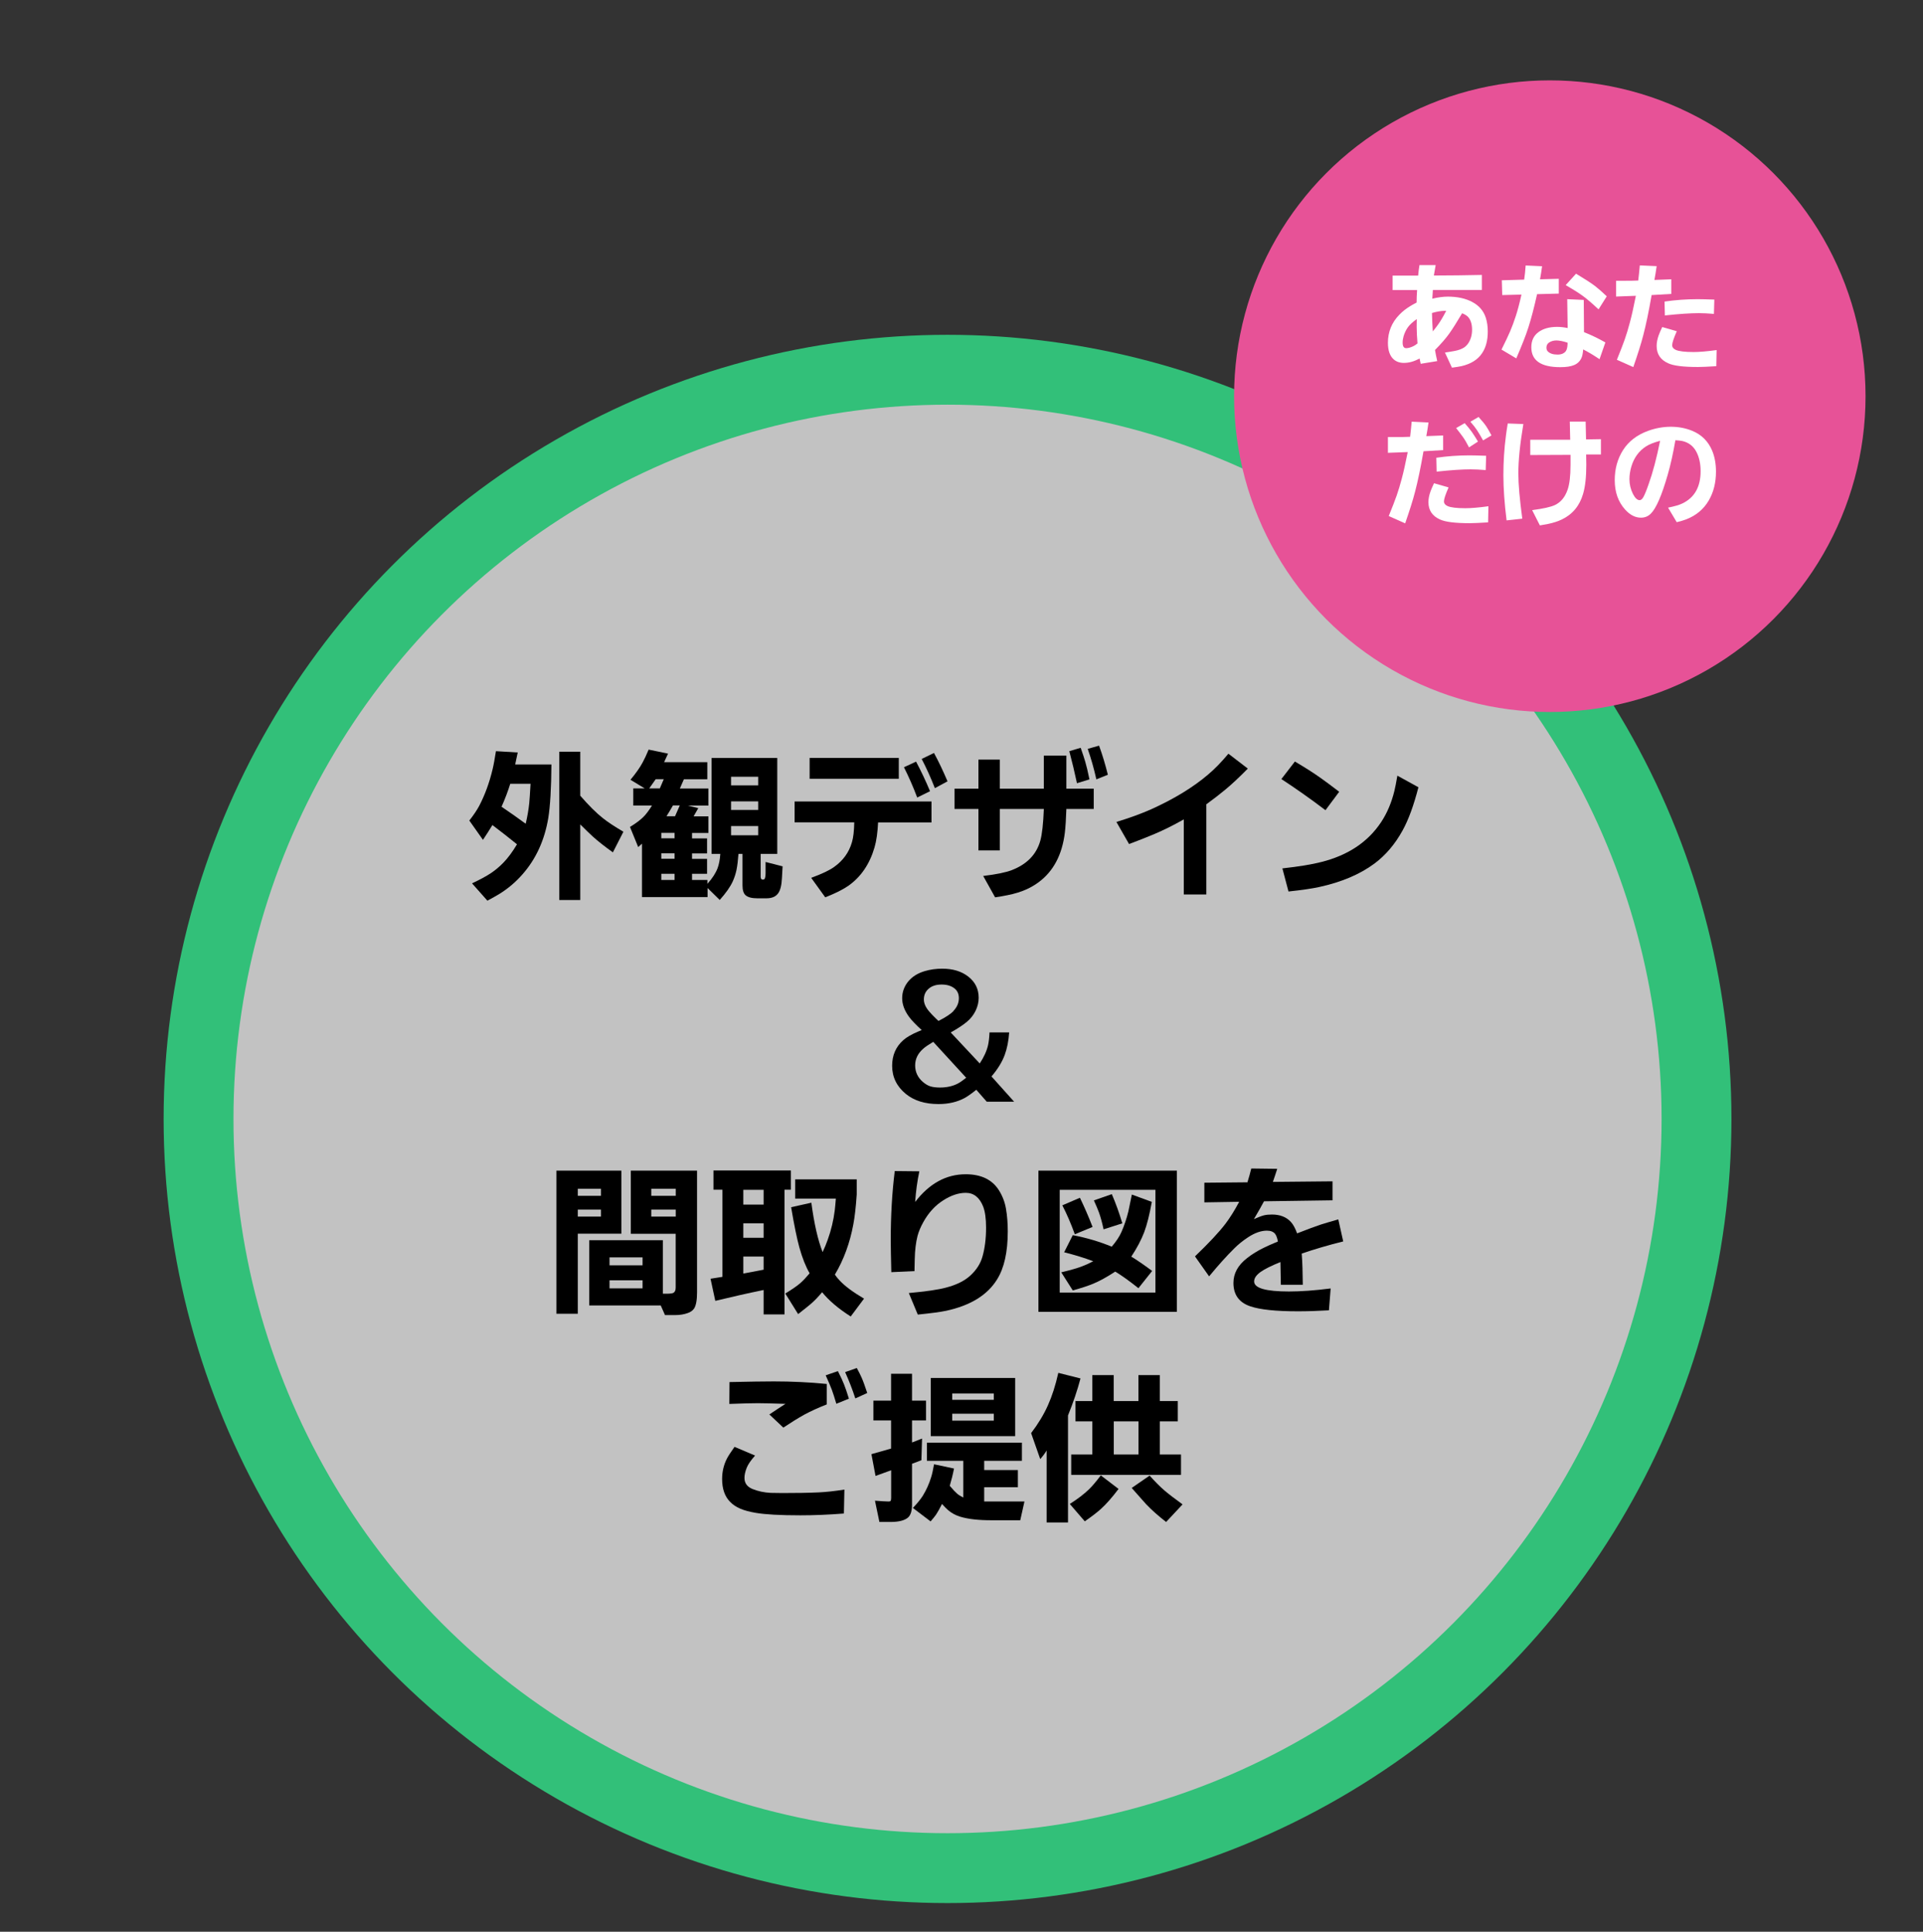 <?xml version="1.0" encoding="UTF-8"?>
<svg xmlns="http://www.w3.org/2000/svg" width="234" height="235" version="1.1" viewBox="0 0 234 235">
  <rect x="0" y="0" width="234" height="235" fill="#333333" stroke="none"/>
  <defs>
    <style>
      .cls-1 {
        fill: #e75297;
      }

      .cls-2, .cls-3 {
        fill: #fff;
      }

      .cls-4 {
        fill: none;
        stroke: #32c079;
        stroke-miterlimit: 10;
        stroke-width: 8.5px;
      }

      .cls-3 {
        isolation: isolate;
        opacity: .7;
      }
    </style>
  </defs>
  <!-- Generator: Adobe Illustrator 28.6.0, SVG Export Plug-In . SVG Version: 1.2.0 Build 709)  -->
  <g>
    <g id="_レイヤー_1" data-name="レイヤー_1">
      <g id="a">
        <circle class="cls-3" cx="115.3" cy="136.12" r="91.14"/>
        <circle class="cls-4" cx="115.3" cy="136.12" r="91.14"/>
        <path d="M67.1,93.01c-.02,2.89-.15,5.05-.38,6.49-.45,2.7-1.49,4.98-3.13,6.85-.82.94-1.76,1.74-2.81,2.39-.32.2-.81.47-1.47.83l-1.87-2.11c.98-.46,1.74-.87,2.28-1.23s1.06-.79,1.55-1.3c.55-.57,1.1-1.31,1.64-2.22-.96-.78-1.96-1.56-2.99-2.34-.33.55-.72,1.15-1.15,1.8l-1.66-2.35c.54-.69.94-1.29,1.21-1.8.69-1.32,1.23-2.8,1.62-4.43.13-.53.26-1.26.41-2.21l2.65.16-.31,1.46h4.41v.01ZM61.03,98.14c1.02.69,2,1.38,2.94,2.07.21-.9.35-1.73.43-2.49.04-.45.1-1.24.16-2.37h-2.47c-.3.95-.65,1.88-1.06,2.79ZM75.86,101.18l-1.28,2.51c-1.01-.72-1.82-1.36-2.44-1.92-.37-.34-.88-.83-1.53-1.48v9.2h-2.55v-18.04h2.55v5.35c1.04,1.19,1.95,2.1,2.74,2.72.6.48,1.43,1.03,2.51,1.66h0Z"/>
        <path d="M86.1,108v1.13h-7.98v-6.5l-.46.42-1-2.45c.71-.44,1.25-.84,1.62-1.21.33-.32.68-.79,1.06-1.4h-2.28v-2.08h1.39l-1.73-1.05c.64-.77,1.13-1.46,1.47-2.09.22-.4.47-.93.74-1.58l2.36.49-.48,1.04h5.26v2.08h-2.85l-.49,1.12h3.47v2.08h-2.5l1.27.31-.57,1h1.8v2.02h-1.99v.66h1.83v1.83h-1.83v.66h1.83v1.82h-1.83v.75h1.87v.47c.61-.68,1.02-1.32,1.24-1.91.17-.45.28-1.02.33-1.73h-1.06v-11.67h7.99v11.67h-2.02v2.77c0,.13.03.23.1.3.03.03.06.05.1.05h.13c.18,0,.27-.26.27-.79v-1.35l2.07.53-.08,1.42c-.04.86-.19,1.47-.44,1.83-.29.43-.77.64-1.44.64h-1.12c-.65,0-1.12-.12-1.41-.36-.26-.22-.39-.62-.39-1.2v-3.84h-.49c-.06.81-.14,1.45-.24,1.94-.1.48-.25.95-.46,1.41-.3.66-.83,1.41-1.58,2.25l-1.51-1.48h.03ZM80.76,94.79h-.97l-.79,1.12h1.29l.48-1.12h-.01ZM80.47,101.98h1.61v-.66h-1.61v.66ZM82.08,103.81h-1.61v.66h1.61v-.66ZM80.47,107.05h1.61v-.75h-1.61v.75ZM82.14,99.3l.58-1.32h-.83c-.26.46-.52.9-.79,1.32h1.04ZM88.96,94.49v1.05h3.3v-1.05h-3.3ZM88.96,97.49v1.04h3.3v-1.04h-3.3ZM88.96,100.49v1.12h3.3v-1.12h-3.3Z"/>
        <path d="M96.69,100.05v-2.55h16.66v2.55h-6.5c-.06,1.23-.2,2.25-.44,3.06-.59,2.01-1.64,3.55-3.14,4.62-.65.46-1.6.94-2.85,1.43l-1.71-2.37c1.3-.48,2.24-.92,2.81-1.34,1.08-.77,1.8-1.77,2.15-3,.17-.56.26-1.36.28-2.41h-7.27l.01.01ZM109.37,92.2v2.54h-10.85v-2.54h10.85ZM109.99,93.34l1.48-.69c.62,1.17,1.19,2.37,1.7,3.6l-1.56.77c-.48-1.28-1.02-2.51-1.61-3.68h-.01ZM112.15,92.33l1.5-.73c.57,1.04,1.11,2.19,1.65,3.45l-1.54.83c-.5-1.28-1.04-2.47-1.61-3.56h0v.01Z"/>
        <path d="M129.76,91.92v4.02h3.33v2.47h-3.33c-.04,1.22-.1,2.17-.18,2.85-.08.68-.21,1.32-.39,1.93-.69,2.33-2.11,3.99-4.24,4.98-.69.31-1.48.56-2.36.73-.44.09-.94.18-1.5.26l-1.45-2.6c1.6-.19,2.76-.43,3.48-.71,1.84-.71,3-1.9,3.47-3.58.22-.79.36-2.08.43-3.86h-5.36v5.04h-2.6v-5.04h-2.91v-2.47h2.91v-3.53h2.6v3.53h5.36v-4.02h2.74,0ZM130.12,91.38l1.38-.41c.27.75.45,1.32.56,1.7.14.46.31,1.18.51,2.14l-1.52.47c-.28-1.31-.59-2.61-.93-3.89h0v-.01ZM132.36,91.1l1.38-.39c.42,1.15.77,2.33,1.07,3.54l-1.4.56c-.28-1.26-.63-2.5-1.05-3.71h0Z"/>
        <path d="M146.79,97.88v10.93h-2.74v-9.13c-1.29.73-2.47,1.31-3.53,1.76-.69.3-1.74.71-3.13,1.24l-1.54-2.69c1.62-.49,3.03-1.01,4.23-1.54,2.79-1.26,5.1-2.67,6.91-4.21.79-.66,1.62-1.51,2.49-2.55l2.36,1.81c-1.03,1.05-1.95,1.91-2.75,2.57-.57.48-1.35,1.08-2.33,1.8h0l.03.01Z"/>
        <path d="M155.92,94.78l1.65-2.14c1.25.74,2.29,1.4,3.13,2,.57.4,1.32.96,2.26,1.68l-1.67,2.24c-1.85-1.4-3.64-2.66-5.37-3.79v.01ZM156.05,105.64c2-.22,3.59-.48,4.75-.78,3.25-.82,5.67-2.44,7.27-4.86.72-1.09,1.26-2.36,1.61-3.8.1-.41.22-1.02.36-1.84l2.56,1.41c-.57,2.21-1.21,3.97-1.94,5.28-.91,1.65-2.05,2.99-3.42,4.01-1.76,1.3-3.99,2.25-6.69,2.84-.91.2-2.16.38-3.76.55l-.74-2.8h0v-.01Z"/>
        <path d="M123.41,134.02h-3.34l-1.27-1.45c-.55.45-1.01.77-1.39.99-.92.5-1.99.75-3.21.75-1.64,0-2.96-.41-3.97-1.23-1.11-.91-1.67-2.05-1.67-3.43,0-1.27.45-2.31,1.35-3.11.43-.38,1.05-.73,1.84-1.06.05-.02.19-.08.41-.17-.72-.65-1.23-1.19-1.54-1.61-.56-.76-.84-1.52-.84-2.27s.25-1.45.76-2.06c.48-.57,1.14-.98,1.98-1.23.68-.2,1.39-.3,2.13-.3,1.29,0,2.35.32,3.17.96.85.66,1.27,1.52,1.27,2.58,0,.55-.13,1.08-.38,1.59s-.6.96-1.05,1.33c-.46.39-1.12.82-1.97,1.3l3.53,3.77c.51-.77.85-1.52,1.01-2.22.09-.39.15-.92.18-1.56h2.39c-.07,1.04-.25,1.95-.54,2.74-.32.87-.86,1.74-1.61,2.62l2.76,3.08h0v-.01ZM113.55,126.75c-.57.34-.97.61-1.21.83-.65.57-.98,1.24-.98,2.03s.31,1.46.93,2c.3.26.6.44.9.54.32.1.72.15,1.19.15.85,0,1.59-.17,2.22-.51.26-.14.58-.37.97-.68l-4.01-4.37h0l-.01.01ZM116,123c.45-.46.68-.99.68-1.57,0-.5-.17-.89-.51-1.17-.39-.32-.92-.49-1.58-.49s-1.16.16-1.54.47c-.42.34-.63.79-.63,1.35,0,.47.22.96.65,1.46.22.26.49.54.81.85l.32.3c.88-.45,1.48-.85,1.82-1.19h0l-.02-.01Z"/>
        <path d="M75.6,150.08h-5.29v9.74h-2.6v-17.41h7.9v7.68h0l-.01-.01ZM70.31,145.47h2.82v-.85h-2.82v.85ZM70.31,148h2.82v-.85h-2.82v.85ZM71.7,158.81v-7.94h8.96v6.51h.51c.41,0,.68-.04.8-.12.17-.11.25-.32.25-.63v-6.54h-5.46v-7.68h8.06v14.79c0,.95-.12,1.6-.35,1.97-.17.25-.43.45-.8.57-.45.16-.95.24-1.49.24h-1.26l-.52-1.17h-8.71.01ZM74.17,153.93h4.02v-.97h-4.02v.97ZM74.17,155.75v.98h4.02v-.98h-4.02ZM79.25,145.47h2.98v-.85h-2.98v.85ZM79.25,148h2.98v-.85h-2.98v.85Z"/>
        <path d="M95.47,159.9h-2.55v-2.97c-1.86.38-3.81.82-5.88,1.32l-.58-2.69,1.45-.23v-10.6h-1.09v-2.34h9.42v2.34h-.78v15.16h0l.01.01ZM90.45,146.54h2.47v-1.8h-2.47v1.8ZM90.45,150.58h2.47v-1.76h-2.47v1.76ZM90.45,154.93l2.47-.47v-1.6h-2.47v2.07h0ZM100.09,152.34c.24-.5.45-1.01.63-1.52.42-1.17.71-2.37.86-3.6.04-.31.08-.78.13-1.41h-4.95v-2.34h7.49v1.84c-.1,1.51-.24,2.72-.41,3.62-.42,2.28-1.17,4.32-2.25,6.13.19.27.39.51.58.71.62.67,1.61,1.41,2.97,2.21l-1.62,2.17c-1.5-.95-2.66-1.94-3.48-2.95-.48.57-.93,1.04-1.36,1.41-.25.22-.77.63-1.56,1.25l-1.56-2.5c.83-.51,1.44-.93,1.83-1.27.32-.28.7-.68,1.13-1.19-.47-.81-.89-1.86-1.25-3.15-.29-1.05-.63-2.69-1-4.89l2.46-.55c.34,2.56.8,4.56,1.37,6.01h0l-.01.02Z"/>
        <path d="M108.89,142.46l2.98.03c-.25,1.18-.42,2.43-.51,3.73,1.72-2.24,3.77-3.37,6.15-3.37,1.86,0,3.2.64,4.02,1.91.44.69.74,1.45.88,2.27.15.87.22,1.79.22,2.76,0,2.51-.43,4.46-1.3,5.85-1.17,1.9-3.24,3.18-6.21,3.82-.71.15-1.86.3-3.44.46l-1.09-2.62c2.1-.19,3.6-.41,4.52-.66,1.3-.34,2.3-.84,3-1.5.72-.67,1.2-1.42,1.44-2.27.29-1.01.44-2.19.44-3.53,0-1.1-.12-1.95-.35-2.55-.44-1.12-1.15-1.68-2.12-1.68-.87,0-1.78.3-2.72.9-.99.62-1.8,1.5-2.44,2.65-.34.61-.57,1.17-.71,1.69-.2.79-.32,1.74-.34,2.84-.01.42-.02.9-.03,1.44l-2.82.13c-.04-1.74-.07-3.04-.07-3.9,0-2.98.16-5.79.49-8.41l.01.01Z"/>
        <path d="M126.36,159.59v-17.18h16.85v17.18h-16.85ZM140.6,157.24v-12.5h-11.65v12.5h11.65ZM133.03,153.43c-1.09-.41-2.27-.77-3.54-1.09l1.05-2.08c1.69.32,3.27.79,4.74,1.4.54-.63.94-1.23,1.19-1.8.34-.78.62-1.61.84-2.51.11-.51.25-1.19.42-2.03l2.43.89c-.28,1.55-.59,2.78-.93,3.69-.36.95-.89,1.94-1.57,2.97.62.37,1.47.95,2.54,1.74l-1.67,2.1c-1.09-.87-2.03-1.54-2.82-2.02-1.01.66-1.9,1.15-2.67,1.47-.6.25-1.44.53-2.5.82l-1.4-2.2c1.12-.27,1.97-.51,2.53-.73.4-.15.85-.35,1.37-.62h-.01ZM129.27,146.63l2.14-.92c.5,1.03,1.02,2.21,1.54,3.55l-2.16.89c-.47-1.3-.98-2.47-1.52-3.52h0ZM136.57,148.82l-2.28.73c-.18-.83-.37-1.52-.57-2.07-.13-.36-.34-.84-.61-1.45l2.18-.76c.46,1.06.89,2.24,1.28,3.55h0Z"/>
        <path d="M151.8,143.81c.16-.52.32-1.07.46-1.66l3.16.04c-.18.57-.36,1.1-.53,1.59l7.26-.07v2.31l-8.34.12c-.3.57-.71,1.29-1.23,2.17.5-.22.9-.38,1.21-.46.27-.07.6-.1.99-.1.99,0,1.75.3,2.3.9.28.3.53.77.76,1.39,1.27-.5,2.23-.85,2.88-1.07.47-.15,1.18-.36,2.13-.63l.6,2.68c-1.85.46-3.54.96-5.05,1.48.08,1.04.12,2.3.13,3.79h-2.67l-.05-2.76c-1.09.44-1.9.84-2.41,1.2-.53.38-.79.76-.79,1.16,0,.81,1.41,1.22,4.24,1.22,1.44,0,3.13-.12,5.07-.37l-.21,2.66c-1.35.08-2.61.12-3.78.12-2.67,0-4.59-.2-5.77-.6-1.38-.46-2.07-1.41-2.07-2.85,0-1.16.55-2.16,1.66-3.02.61-.48,1.28-.89,2.02-1.25.43-.21,1-.47,1.73-.77-.08-.44-.2-.75-.34-.93-.21-.26-.54-.39-1-.39-.71,0-1.48.27-2.31.82-.64.42-1.19.87-1.67,1.35-.91.9-1.93,2.03-3.05,3.39l-1.72-2.43c1.68-1.61,2.92-2.93,3.71-3.97.54-.71,1.1-1.6,1.67-2.67l-4.24.07v-2.39l5.26-.05h0l-.01-.02Z"/>
        <path d="M89.38,176.01l2.5,1.06c-.51.58-.85,1.07-1.01,1.47-.18.45-.28.87-.28,1.25,0,.64.33,1.08.98,1.35.67.27,1.41.43,2.2.47.42.01.9.02,1.43.02,1.67,0,3.16-.02,4.45-.08.86-.04,1.89-.15,3.1-.34l-.06,2.91c-1.89.15-3.65.22-5.29.22-2.47,0-4.28-.1-5.44-.3-.77-.13-1.4-.3-1.88-.51-.49-.21-.9-.48-1.23-.82-.65-.65-.98-1.58-.98-2.79,0-.9.2-1.73.59-2.49.17-.32.47-.79.91-1.4h0l.01-.02ZM88.75,170.8l.02-2.67c2.39-.05,4.18-.08,5.37-.08,2.2,0,4.35.1,6.46.31v2.49c-1.05.41-1.96.83-2.74,1.25-.72.4-1.56.92-2.54,1.57l-1.7-1.6c.6-.41,1.26-.84,1.96-1.29-1.49-.05-2.61-.08-3.34-.08-.79,0-1.96.03-3.5.09h0l.01.01ZM100.47,167.31l1.49-.51c.36.71.61,1.25.75,1.62.15.38.35.95.59,1.73l-1.53.62c-.23-.77-.41-1.34-.55-1.71-.15-.4-.4-.99-.75-1.76h0v.01ZM102.84,166.92l1.42-.5c.28.52.48.92.59,1.18.18.4.4,1.02.68,1.86l-1.45.66c-.36-1.11-.78-2.18-1.24-3.2h0Z"/>
        <path d="M107.01,185.15l-.54-2.59.96.07c.33.02.56.03.69.03.11,0,.19-.02.23-.05.06-.06.09-.18.09-.37v-3.38l-1.9.69-.5-2.65,2.39-.68v-3.42h-2.15v-2.41h2.15v-3.27h2.55v3.27h1.7v2.41h-1.7v2.68l1.22-.48-.08,2.64-1.14.43v4.97c0,.77-.17,1.3-.5,1.58-.43.36-1.14.53-2.14.53h-1.33ZM111.09,183.44c.55-.58.94-1.07,1.19-1.46.44-.71.79-1.49,1.04-2.32.11-.35.22-.86.34-1.53l2.43.52c-.15.76-.33,1.46-.52,2.1.39.46.69.78.89.95.17.15.43.31.76.48v-4.47h-4.43v-2.21h11.56v2.21h-4.59v1.12h4.1v2.09h-4.1v1.74h4.9l-.51,2.28h-3.55c-1.54,0-2.79-.14-3.75-.43-.56-.17-1.05-.43-1.48-.8-.2-.17-.44-.42-.74-.75-.3.59-.54,1.02-.73,1.3-.13.19-.35.46-.66.82l-2.16-1.64h.01ZM123.53,167.63v7.08h-10.27v-7.08h10.27ZM115.87,169.52v.77h5.06v-.77h-5.06ZM115.87,171.98v.84h5.06v-.84h-5.06Z"/>
        <path d="M131.48,167.69c-.38,1.43-.88,2.93-1.52,4.5v13.02h-2.6v-8.76c-.22.37-.48.72-.78,1.05l-1.11-3.16c.86-1.13,1.54-2.25,2.04-3.37.5-1.11.93-2.43,1.27-3.96l2.7.68h0ZM133.95,179.48l2.16,1.65c-.77,1.02-1.48,1.83-2.12,2.41-.48.44-1.15.95-1.99,1.53l-1.82-2.11c.97-.62,1.74-1.21,2.33-1.78.43-.42.91-.99,1.44-1.7h0ZM143.73,179.42h-13.38v-2.48h2.57v-4.03h-2.05v-2.47h2.05v-3.16h2.6v3.16h3.01v-3.16h2.6v3.16h2.19v2.47h-2.19v4.03h2.58v2.48h.02ZM138.54,176.94v-4.03h-3.01v4.03h3.01ZM137.71,181.01l2.18-1.5c.67.74,1.27,1.35,1.82,1.82.48.41,1.21.97,2.19,1.68l-2,2.14c-.94-.73-1.76-1.45-2.45-2.18-.32-.35-.9-1-1.74-1.96h0Z"/>
        <g>
          <circle class="cls-1" cx="188.589" cy="48.196" r="38.42"/>
          <path class="cls-2" d="M172.569,33.516c.04-.43.09-.85.16-1.27h1.97c-.08.43-.15.86-.22,1.27,1.96,0,3.91-.03,5.84-.07v1.83h-5.96l-.07,1.06c.7-.17,1.34-.25,1.9-.25,1.16,0,2.15.22,2.96.65.83.44,1.38,1.08,1.65,1.92.16.5.24,1.06.24,1.68,0,1.07-.23,1.95-.7,2.64-.51.77-1.34,1.29-2.48,1.56-.25.06-.65.12-1.18.19l-.85-1.84c.76-.11,1.28-.2,1.55-.28.43-.12.75-.28.98-.49.29-.26.51-.63.65-1.1.08-.29.12-.59.12-.9,0-.65-.15-1.16-.45-1.52-.15-.18-.4-.34-.76-.49-.63,1.06-1.15,1.89-1.57,2.48-.4.56-.98,1.23-1.73,1.99.07.42.16.87.27,1.35l-2.01.33-.14-.65c-.64.36-1.27.54-1.91.54-.5,0-.91-.14-1.24-.43-.46-.41-.7-1.08-.7-2.01,0-1.32.46-2.47,1.39-3.42.39-.41.85-.76,1.36-1.07.18-.11.43-.25.74-.41,0-.44.02-.95.06-1.52h-2.98v-1.76h3.09l.02-.01ZM172.399,38.816c-.49.35-.84.67-1.06.97-.23.31-.41.68-.54,1.1-.08.28-.12.54-.12.79,0,.45.14.68.43.68.24,0,.54-.08.89-.25.15-.07.31-.18.49-.33-.06-.73-.1-1.4-.1-2.01,0-.21,0-.52.01-.94h0v-.01ZM174.249,38.076c.02.75.05,1.5.1,2.24.43-.52.79-1.01,1.06-1.47.17-.28.36-.62.57-1.03h-.2c-.42,0-.93.09-1.52.26h-.01Z"/>
          <path class="cls-2" d="M187.409,33.976l2.27-.06v1.8l-2.64.07c-.35,1.58-.7,2.93-1.06,4.05-.32,1.01-.82,2.26-1.47,3.76l-1.8-1.07c.47-.94.82-1.68,1.06-2.24s.46-1.17.68-1.84c.23-.7.46-1.57.69-2.61l-2.34.06-.05-1.8,2.72-.08c.08-.54.14-1.12.18-1.72l2,.09c-.08.58-.16,1.11-.25,1.59h.01ZM190.729,36.396l1.99.09.03,3.92c.86.34,1.73.76,2.6,1.25l-.71,2.04c-.7-.47-1.36-.87-1.99-1.19-.04.49-.11.84-.22,1.06-.18.39-.48.68-.9.85-.4.17-.96.25-1.67.25-2.35,0-3.52-.81-3.52-2.42,0-.79.28-1.4.85-1.83s1.34-.65,2.3-.65c.39,0,.82.05,1.27.14l-.05-3.52h0l.02.01ZM190.769,41.696c-.57-.19-1.03-.28-1.38-.28s-.65.09-.9.26c-.21.15-.31.35-.31.62,0,.19.05.33.16.45.26.26.65.39,1.19.39.46,0,.79-.14,1-.41.13-.17.2-.46.22-.87v-.16h.02ZM190.529,34.676l1.25-1.38c1,.6,1.77,1.09,2.3,1.49.39.3.87.72,1.44,1.26l-1,1.59c-.78-.73-1.43-1.29-1.96-1.67-.47-.34-1.15-.77-2.05-1.29h.02Z"/>
          <path class="cls-2" d="M201.319,34.056l2.05-.08v1.78l-2.39.14c-.35,2.01-.69,3.64-1.02,4.89-.26,1.02-.67,2.31-1.21,3.87l-2-.89c.43-1.05.75-1.88.96-2.48s.42-1.29.62-2.05c.22-.81.46-1.89.73-3.25l-2.41.09v-1.92h.92c.67,0,1.27,0,1.78-.03.07-.56.13-1.17.19-1.84l2.05.09c-.08.58-.17,1.13-.27,1.67h0v.01ZM202.269,39.786l1.77.51c-.37.84-.56,1.41-.56,1.69,0,.26.15.45.44.58.38.17,1.1.26,2.16.26.71,0,1.65-.08,2.81-.24l-.04,1.96c-1,.06-1.74.1-2.22.1-1.78,0-3-.15-3.65-.46-.93-.42-1.39-1.12-1.39-2.1,0-.39.08-.83.25-1.3.08-.22.22-.56.43-1h0ZM202.589,38.376l-.04-1.69c1.3-.19,2.65-.29,4.03-.29.49,0,1.17.02,2.03.05l-.05,1.74c-.7-.06-1.31-.09-1.83-.09-1.03,0-2.41.09-4.15.28h.01Z"/>
          <path class="cls-2" d="M173.559,53.056l2.05-.08v1.78l-2.39.14c-.35,2.01-.69,3.64-1.02,4.9-.26,1.02-.67,2.31-1.21,3.87l-2-.89c.43-1.05.75-1.88.96-2.48s.42-1.29.62-2.05c.22-.81.46-1.89.73-3.25l-2.41.09v-1.92h.92c.67,0,1.27,0,1.78-.03.07-.56.13-1.17.19-1.84l2.05.1c-.08.58-.17,1.13-.27,1.67h0v-.01ZM174.499,58.786l1.77.51c-.37.84-.56,1.41-.56,1.69,0,.26.15.45.44.58.38.17,1.1.26,2.16.26.71,0,1.65-.08,2.81-.24l-.04,1.96c-1,.06-1.74.1-2.22.1-1.78,0-3-.15-3.65-.46-.93-.42-1.39-1.12-1.39-2.1,0-.39.08-.83.25-1.3.08-.22.22-.56.43-1h0ZM174.819,57.376l-.04-1.69c1.3-.19,2.65-.29,4.03-.29.49,0,1.17.02,2.03.05l-.05,1.74c-.7-.06-1.31-.09-1.83-.09-1.03,0-2.41.09-4.15.28h.01ZM177.189,52.076l1.04-.6c.36.4.64.75.85,1.04.19.27.45.67.77,1.2l-1.09.71c-.26-.51-.51-.94-.76-1.29-.18-.25-.45-.61-.81-1.06h0ZM178.919,51.306l1-.58c.42.46.74.84.95,1.16.17.25.37.62.62,1.08l-1.02.61c-.29-.53-.54-.94-.73-1.23-.18-.28-.45-.63-.82-1.05v.01Z"/>
          <path class="cls-2" d="M183.469,51.516l1.9.07c-.41,2.45-.61,4.44-.61,5.99,0,1.32.16,3.16.48,5.52l-1.91.21c-.26-2.06-.39-3.9-.39-5.49s.1-3.25.31-4.82c.04-.33.11-.82.22-1.48h0ZM191.069,53.476l-.05-2.19h1.93l.05,2.17,1.81-.03v1.86h-1.8c.01.56.02.98.02,1.26,0,1.48-.13,2.65-.39,3.53-.42,1.45-1.28,2.49-2.59,3.12-.48.23-1.04.41-1.67.54-.29.06-.63.12-1,.18l-.94-1.86c1.34-.17,2.27-.38,2.78-.62.71-.34,1.22-.96,1.53-1.85.24-.67.36-1.69.36-3.04v-1.21l-4.9.02v-1.86h4.87l-.01-.02Z"/>
          <path class="cls-2" d="M204.039,63.536l-1.06-1.78c.79-.16,1.37-.33,1.74-.51,1.48-.71,2.22-2.02,2.22-3.92,0-.92-.17-1.7-.51-2.35-.37-.71-.94-1.15-1.73-1.33-.2-.04-.48-.07-.83-.09-.27,1.57-.58,2.98-.94,4.22-.72,2.5-1.4,4.07-2.05,4.71-.33.33-.73.49-1.2.49-.69,0-1.33-.33-1.92-.98-.85-.94-1.27-2.13-1.27-3.59,0-1.38.34-2.59,1.01-3.65.68-1.07,1.7-1.85,3.04-2.34.91-.33,1.84-.5,2.77-.5s1.79.16,2.6.49c1.15.47,1.96,1.28,2.44,2.43.31.75.46,1.6.46,2.54,0,1.33-.29,2.5-.88,3.51-.62,1.06-1.53,1.82-2.71,2.28-.27.11-.67.23-1.19.36h0l.01.01ZM202.009,53.626c-.76.2-1.33.43-1.73.69-.85.55-1.45,1.37-1.77,2.45-.15.51-.23,1.03-.23,1.53,0,.64.15,1.24.43,1.8.26.5.53.75.81.75.16,0,.3-.12.44-.35.17-.29.39-.83.66-1.61.51-1.42.97-3.17,1.39-5.25h0v-.01Z"/>
        </g>
      </g>
    </g>
  </g>
</svg>
